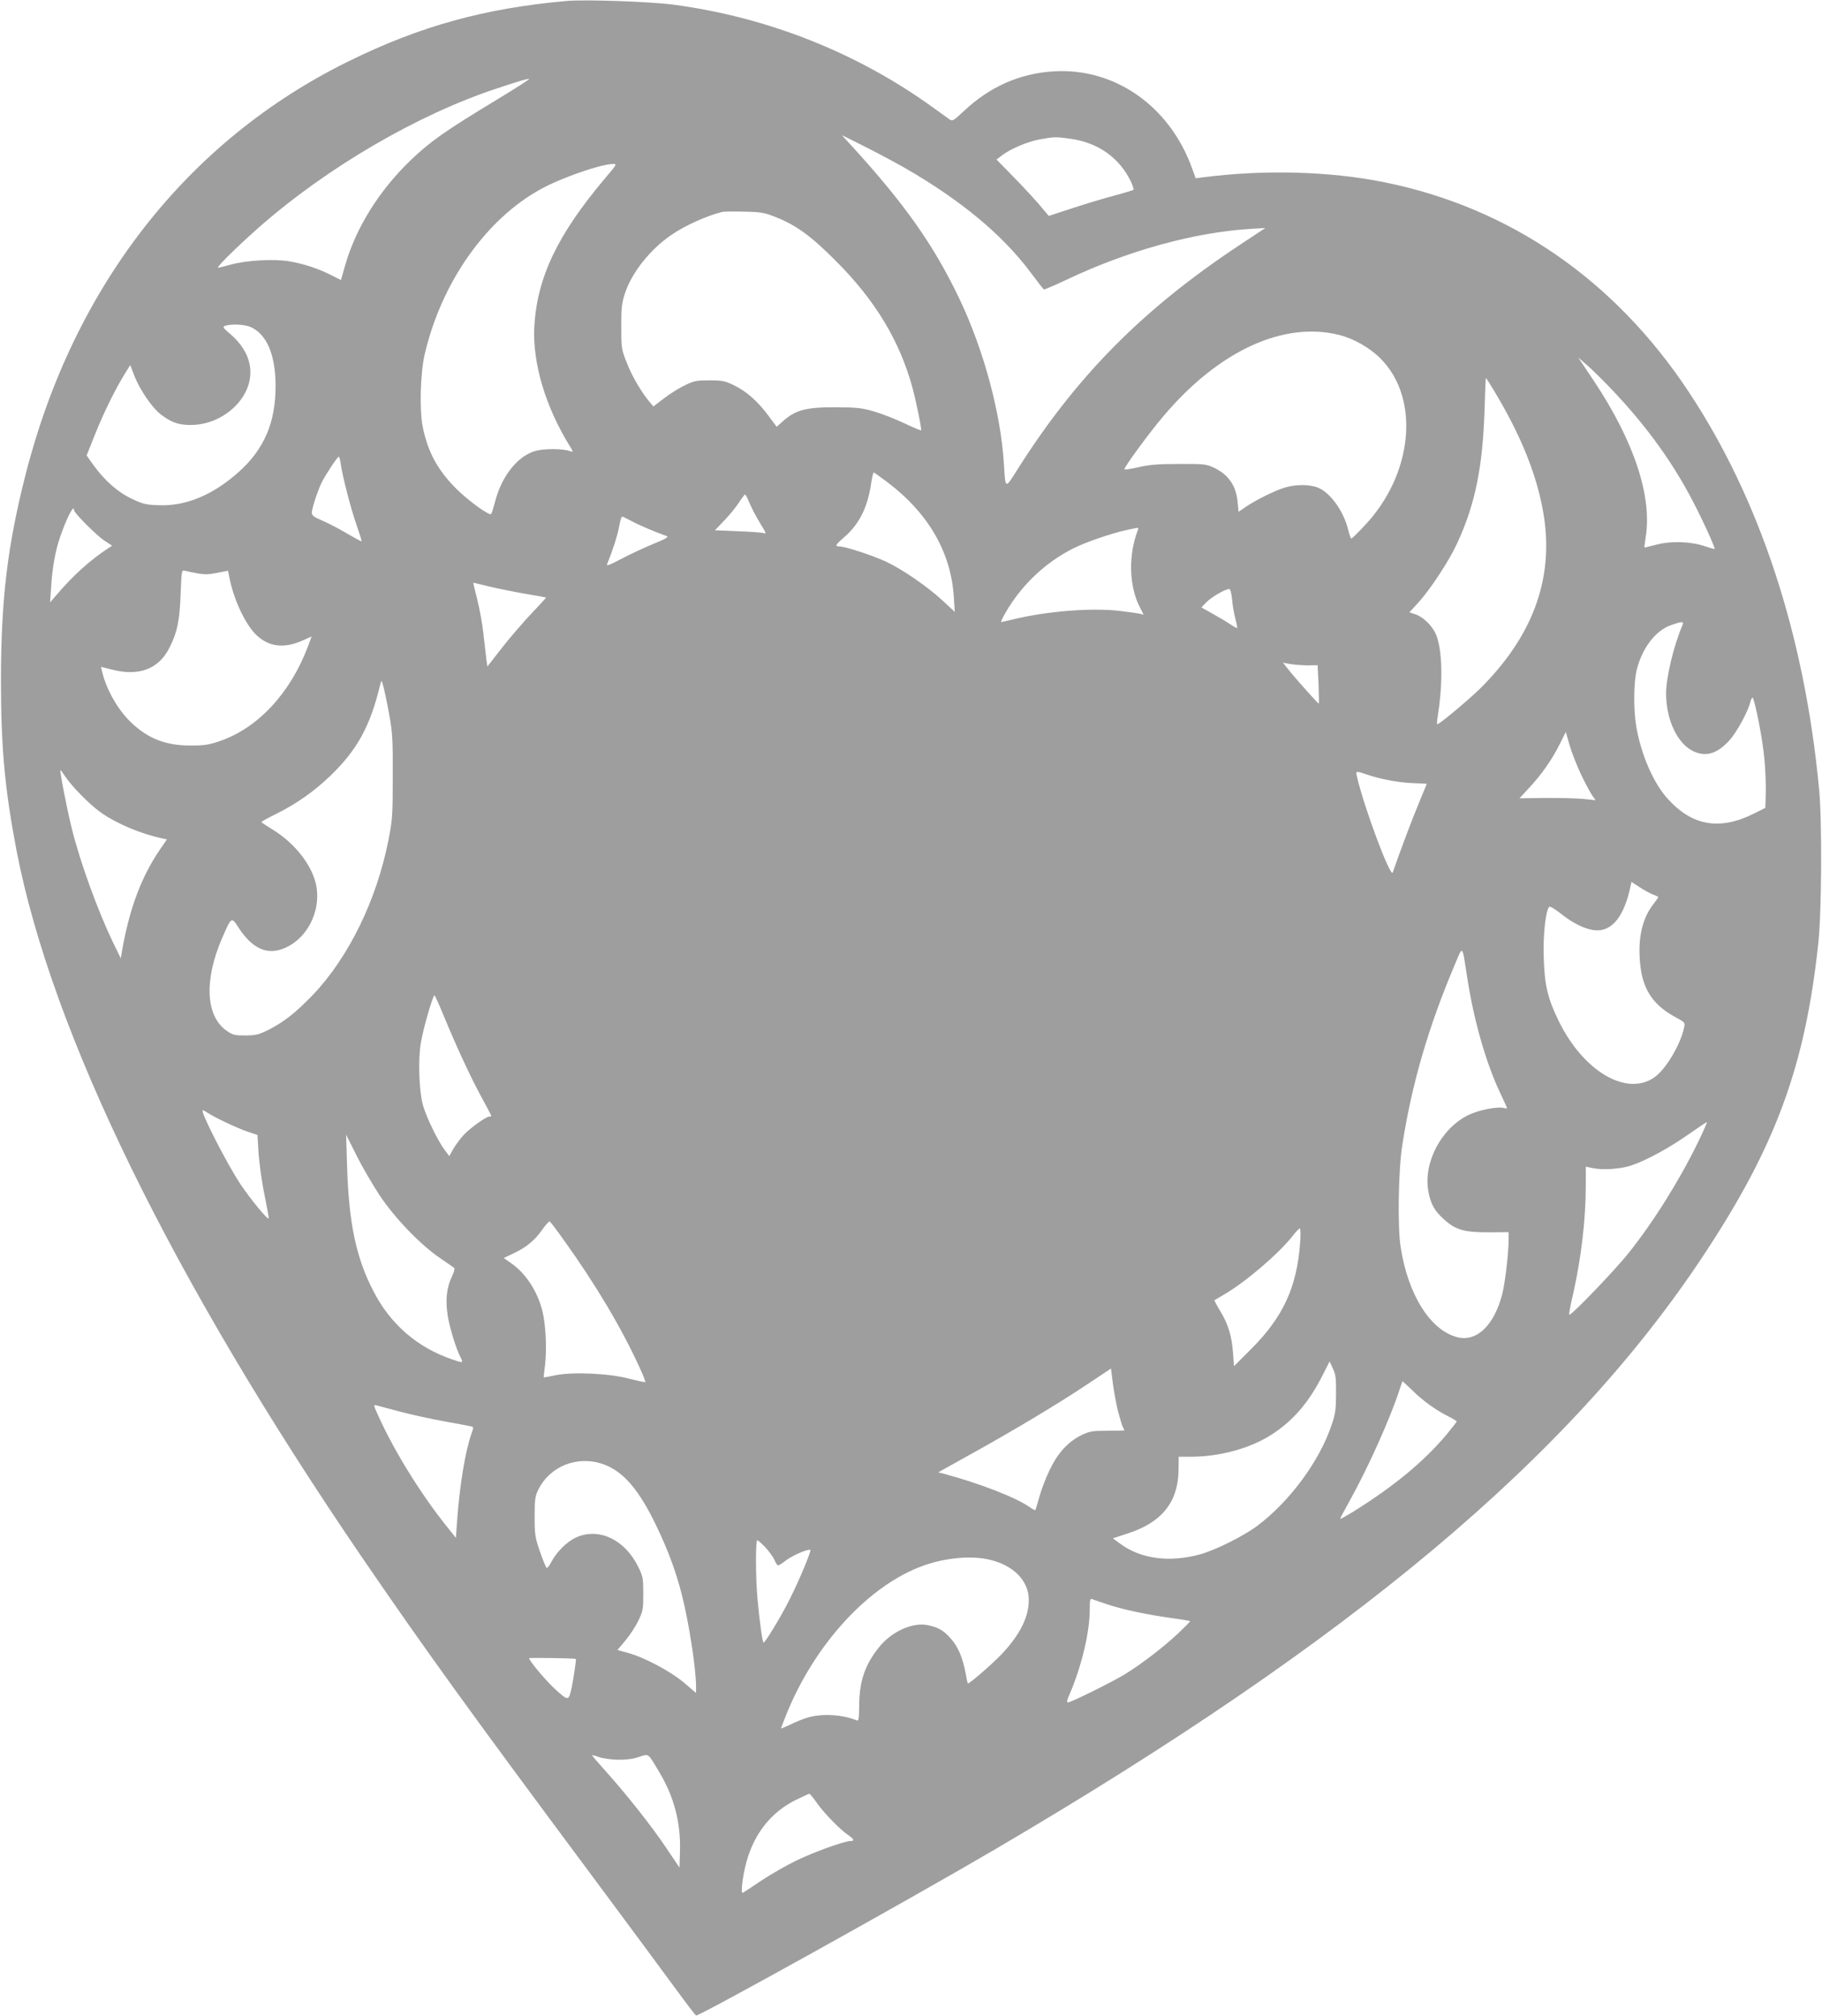 <?xml version="1.0" standalone="no"?>
<!DOCTYPE svg PUBLIC "-//W3C//DTD SVG 20010904//EN"
 "http://www.w3.org/TR/2001/REC-SVG-20010904/DTD/svg10.dtd">
<svg version="1.0" xmlns="http://www.w3.org/2000/svg"
 width="1157pt" height="1280pt" viewBox="0 0 1157 1280"
 preserveAspectRatio="xMidYMid meet">
<g transform="translate(0,1280) scale(0.1,-0.1)"
fill="#9e9e9e" stroke="none">
<path d="M3600 12794 c-520 -46 -932 -159 -1388 -384 -1023 -503 -1746 -1429
-2050 -2625 -115 -453 -155 -788 -156 -1300 0 -432 24 -693 99 -1086 224
-1158 988 -2722 2198 -4494 395 -577 673 -963 1452 -2010 237 -319 482 -650
544 -735 62 -85 117 -156 121 -158 18 -7 1369 744 1900 1056 2267 1330 3647
2486 4495 3767 461 696 648 1203 732 1990 21 203 24 764 5 970 -92 979 -375
1843 -829 2528 -471 711 -1136 1169 -1933 1330 -346 70 -764 81 -1151 31 l-46
-6 -23 63 c-142 395 -490 639 -878 616 -216 -13 -406 -97 -571 -252 -65 -61
-73 -66 -90 -54 -11 8 -57 41 -103 74 -479 348 -1053 576 -1649 655 -148 20
-561 34 -679 24z m-445 -627 c-329 -199 -419 -262 -549 -386 -198 -191 -345
-426 -413 -662 l-28 -97 -60 30 c-83 43 -180 74 -269 89 -100 16 -269 6 -366
-20 -41 -11 -79 -21 -85 -21 -15 0 117 130 252 250 436 385 1015 723 1523 890
150 49 175 57 200 59 8 0 -85 -59 -205 -132z m2585 -430 c358 -205 627 -428
806 -669 42 -56 79 -104 83 -106 4 -1 68 26 142 61 389 185 813 302 1174 324
l90 5 -165 -109 c-614 -407 -1033 -830 -1407 -1421 -82 -130 -78 -131 -88 33
-20 325 -130 730 -286 1055 -162 337 -344 595 -681 964 l-62 68 144 -72 c80
-40 192 -100 250 -133z m1057 182 c175 -24 311 -120 384 -271 12 -26 20 -50
17 -53 -3 -3 -55 -19 -115 -35 -61 -16 -181 -52 -267 -80 l-156 -51 -28 33
c-52 63 -116 133 -210 229 l-94 96 34 26 c55 42 163 88 241 102 93 17 100 17
194 4z m-2958 -255 c-299 -355 -429 -627 -446 -939 -12 -228 69 -503 223 -754
24 -38 25 -43 8 -37 -44 18 -170 19 -226 2 -112 -32 -213 -161 -254 -321 -10
-38 -21 -74 -25 -79 -11 -13 -147 86 -222 161 -120 121 -180 233 -213 394 -21
107 -15 345 14 464 107 454 388 852 734 1043 130 72 380 159 461 161 27 1 24
-3 -54 -95z m1086 -242 c131 -52 225 -120 385 -281 251 -252 403 -506 485
-805 21 -78 55 -242 55 -268 0 -4 -46 15 -102 42 -57 27 -143 61 -193 76 -79
23 -108 27 -240 28 -195 1 -263 -16 -345 -90 l-38 -34 -52 70 c-69 93 -141
156 -220 194 -58 28 -75 31 -155 31 -80 0 -97 -3 -155 -31 -36 -17 -96 -54
-133 -83 l-68 -52 -19 23 c-54 62 -118 171 -149 253 -35 87 -36 94 -36 230 0
122 3 150 24 214 43 130 160 278 294 369 83 58 222 121 322 146 11 3 74 4 140
2 107 -2 129 -6 200 -34z m-3337 -697 c105 -44 162 -177 162 -376 0 -232 -72
-400 -233 -545 -164 -147 -338 -220 -512 -212 -79 3 -100 8 -168 41 -88 41
-174 117 -243 213 l-44 62 54 135 c56 140 131 291 190 386 l33 53 27 -70 c33
-85 109 -197 164 -241 71 -56 125 -73 211 -69 192 9 361 165 361 333 0 86 -41
167 -121 238 -56 48 -58 52 -37 59 42 12 118 8 156 -7z m6917 -52 c91 -23 192
-80 261 -149 255 -254 207 -741 -105 -1066 -40 -43 -76 -78 -80 -78 -3 0 -12
24 -19 53 -30 127 -124 253 -208 276 -56 16 -132 14 -195 -5 -61 -18 -183 -78
-249 -123 l-45 -31 -6 63 c-10 105 -59 175 -154 219 -46 21 -63 23 -220 22
-133 0 -189 -5 -257 -21 -49 -11 -88 -17 -88 -13 0 17 162 237 250 340 350
413 761 602 1115 513z m1746 -363 c209 -222 373 -450 499 -693 67 -128 143
-297 138 -303 -2 -1 -30 7 -63 18 -89 30 -212 34 -305 10 -41 -11 -76 -19 -77
-18 -2 1 2 29 7 62 43 259 -72 608 -325 990 l-103 154 60 -52 c33 -29 109
-104 169 -168z m-766 13 c177 -292 282 -556 320 -808 60 -400 -77 -764 -413
-1094 -79 -76 -260 -227 -266 -220 -2 2 0 29 5 59 33 208 28 416 -12 511 -25
57 -81 112 -133 129 l-36 12 56 61 c78 86 195 264 247 377 114 245 162 482
174 843 3 114 7 207 9 207 1 0 24 -35 49 -77z m-7321 -470 c12 -84 67 -294
102 -392 18 -52 32 -96 30 -98 -2 -2 -44 21 -95 51 -50 30 -121 66 -156 81
-52 22 -65 32 -65 50 0 26 40 147 65 196 26 50 98 159 106 159 4 0 10 -21 13
-47z m3465 -110 c264 -198 409 -446 428 -733 l6 -95 -79 73 c-94 87 -254 197
-356 245 -81 38 -259 97 -295 97 -34 0 -29 10 28 59 94 81 148 188 170 336 6
41 14 75 17 75 3 0 39 -26 81 -57z m-869 -138 c12 -30 42 -86 66 -126 40 -64
42 -71 22 -64 -13 4 -87 9 -166 12 l-142 6 63 66 c34 36 76 88 92 114 17 26
33 47 36 47 4 0 17 -25 29 -55z m-4290 -44 c0 -18 143 -161 192 -193 l50 -33
-23 -15 c-117 -76 -227 -176 -332 -300 l-39 -45 7 100 c6 113 27 230 56 313
42 123 89 214 89 173z m3541 -70 c46 -25 151 -70 223 -95 15 -5 -7 -18 -86
-50 -59 -24 -150 -67 -203 -95 -72 -38 -96 -47 -90 -34 35 86 66 182 76 237 7
36 15 66 19 66 4 0 31 -13 61 -29z m3214 -58 c-60 -157 -56 -352 11 -484 l26
-52 -24 6 c-13 3 -70 11 -128 18 -182 21 -468 -2 -685 -56 -33 -8 -63 -14 -67
-15 -4 0 9 28 29 63 102 174 251 316 431 406 73 37 241 95 334 115 84 18 81
19 73 -1z m-5970 -274 c46 -8 75 -7 127 4 l66 13 7 -35 c27 -145 103 -308 175
-375 79 -74 175 -85 292 -33 l57 26 -24 -65 c-112 -296 -317 -517 -560 -600
-67 -23 -97 -28 -185 -28 -160 0 -273 45 -383 152 -82 80 -154 209 -180 323
l-6 25 67 -17 c176 -46 303 3 371 144 48 97 62 168 68 335 6 150 6 153 27 148
12 -3 48 -11 81 -17z m1855 -84 c56 -13 159 -34 229 -46 69 -11 127 -22 128
-23 2 -1 -38 -45 -88 -97 -49 -52 -134 -149 -187 -217 l-97 -124 -7 49 c-3 26
-11 97 -18 157 -6 60 -24 158 -39 218 -15 59 -27 108 -25 108 1 0 48 -11 104
-25z m4714 -82 c3 -38 13 -93 21 -123 8 -30 13 -56 11 -58 -2 -1 -21 9 -42 23
-22 15 -72 45 -112 67 l-73 41 32 33 c32 33 120 84 145 84 7 0 14 -27 18 -67z
m2861 -160 c-57 -133 -105 -333 -105 -437 0 -167 73 -321 175 -367 80 -37 151
-14 228 71 46 51 118 183 132 243 4 15 10 27 14 27 9 0 48 -182 65 -305 15
-101 22 -233 18 -337 l-2 -58 -70 -35 c-217 -109 -392 -81 -548 91 -91 98
-172 284 -202 464 -18 106 -16 281 4 359 36 139 120 248 218 282 68 24 82 24
73 2z m-2379 -258 l61 1 6 -121 c2 -66 3 -121 2 -123 -3 -3 -149 160 -197 221
l-31 39 49 -9 c27 -4 77 -8 110 -8z m-5834 -315 c20 -110 23 -156 22 -390 0
-246 -2 -275 -27 -403 -75 -382 -253 -746 -480 -984 -110 -114 -181 -170 -278
-220 -65 -33 -82 -37 -150 -38 -70 0 -81 3 -120 30 -133 93 -144 321 -29 587
61 140 59 139 108 63 89 -134 185 -174 299 -121 136 64 218 227 193 384 -22
131 -135 278 -283 367 -36 22 -66 42 -67 45 0 3 39 25 88 49 132 65 247 146
349 244 173 167 254 316 318 582 8 29 8 29 21 -20 7 -27 24 -106 36 -175z
m7568 -378 c27 -56 59 -116 71 -133 l21 -30 -78 8 c-44 4 -152 7 -242 6 l-163
-2 60 65 c79 84 149 184 196 280 l38 76 24 -83 c13 -46 46 -130 73 -187z
m-9626 -12 c41 -63 155 -178 222 -226 104 -74 255 -138 396 -168 l28 -6 -46
-67 c-113 -166 -188 -362 -235 -618 l-12 -70 -49 100 c-98 205 -208 507 -261
720 -32 128 -80 375 -73 375 2 0 15 -18 30 -40z m8269 11 c84 -29 203 -51 294
-54 46 -1 83 -3 83 -5 0 -1 -23 -57 -51 -124 -40 -95 -119 -305 -165 -438 -13
-39 -186 423 -228 613 -8 32 -5 33 67 8z m1818 -763 c16 -5 29 -12 29 -15 0
-2 -16 -25 -35 -50 -72 -94 -98 -230 -77 -397 19 -147 87 -243 222 -315 59
-32 61 -34 55 -64 -24 -112 -118 -269 -191 -319 -176 -121 -448 39 -604 355
-71 144 -92 230 -97 407 -5 142 12 299 35 322 5 5 37 -15 73 -43 77 -62 157
-101 219 -106 106 -9 184 88 224 279 l6 28 56 -36 c30 -20 69 -40 85 -46z
m-1181 -543 c41 -260 117 -526 206 -714 24 -51 44 -95 44 -98 0 -2 -10 -1 -23
2 -39 10 -159 -14 -222 -45 -173 -84 -287 -302 -255 -483 15 -82 39 -126 100
-180 74 -67 127 -82 283 -82 l127 1 0 -46 c0 -87 -22 -273 -40 -345 -51 -200
-162 -307 -285 -276 -172 43 -315 271 -361 575 -20 128 -14 490 11 646 60 388
167 753 333 1144 54 127 45 137 82 -99z m-6501 -228 c78 -190 173 -395 242
-520 32 -59 59 -110 59 -112 0 -3 -6 -5 -13 -5 -20 0 -115 -68 -159 -113 -22
-23 -53 -64 -68 -90 l-27 -48 -32 43 c-43 58 -116 209 -136 283 -24 89 -31
291 -12 396 15 90 76 299 86 299 3 0 30 -60 60 -133z m-1502 -612 c39 -27 188
-98 253 -120 l65 -22 7 -118 c5 -65 21 -184 38 -264 16 -79 28 -146 26 -148
-8 -8 -112 119 -178 216 -86 129 -261 471 -240 471 4 0 17 -7 29 -15z m9471
-177 c-118 -244 -283 -510 -445 -713 -87 -110 -369 -403 -378 -393 -3 2 8 63
25 134 51 226 80 472 80 688 l0 118 38 -8 c65 -15 182 -8 252 16 100 34 243
113 365 199 61 43 112 77 114 75 2 -1 -21 -54 -51 -116z m-8376 -350 c97 -145
259 -313 383 -397 44 -30 84 -58 89 -62 5 -4 -1 -27 -13 -52 -36 -74 -44 -155
-27 -257 15 -84 52 -203 82 -262 17 -33 14 -34 -57 -9 -219 75 -390 223 -497
431 -111 213 -157 434 -168 795 l-6 200 66 -132 c36 -72 103 -187 148 -255z
m1171 -286 c198 -276 362 -551 476 -800 24 -51 41 -95 39 -98 -3 -2 -49 8
-104 22 -128 34 -361 44 -469 21 -38 -8 -71 -14 -72 -13 -1 0 3 39 9 86 11
100 3 255 -18 337 -32 126 -107 240 -201 304 l-44 31 63 30 c81 38 135 83 183
152 21 30 42 53 46 50 5 -3 46 -57 92 -122z m4673 -14 c-21 -283 -108 -470
-310 -673 l-110 -110 -6 85 c-9 111 -30 179 -80 263 -23 38 -40 70 -38 71 2 1
32 19 66 39 136 80 346 260 432 371 19 25 39 45 44 46 5 0 6 -40 2 -92z m228
-958 c0 -97 -4 -128 -27 -195 -76 -230 -265 -487 -472 -643 -88 -66 -267 -155
-365 -182 -194 -53 -374 -29 -504 66 l-49 36 91 30 c218 69 322 198 326 400
l1 88 75 0 c187 0 382 54 517 142 138 90 235 204 323 378 l43 85 21 -45 c18
-38 21 -64 20 -160z m-1384 -113 c12 -44 25 -88 30 -98 6 -10 10 -19 10 -21 0
-2 -48 -3 -108 -3 -97 0 -112 -3 -165 -28 -86 -43 -149 -112 -201 -220 -25
-51 -54 -128 -66 -172 -12 -44 -24 -82 -26 -84 -1 -2 -16 6 -32 17 -85 61
-315 151 -541 212 l-43 11 208 116 c266 147 563 325 746 448 l143 95 12 -96
c7 -53 22 -133 33 -177z m1869 134 c66 -65 147 -124 229 -165 28 -14 52 -29
52 -32 0 -3 -29 -40 -64 -83 -146 -173 -332 -327 -593 -490 -46 -28 -83 -49
-83 -45 0 3 27 54 60 113 116 208 259 526 316 703 11 32 20 58 20 58 1 0 29
-27 63 -59z m-6423 -136 c72 -19 196 -46 275 -60 79 -15 154 -28 166 -31 21
-4 22 -6 8 -44 -41 -115 -77 -337 -93 -565 l-7 -100 -64 80 c-163 205 -326
469 -426 689 -35 76 -35 78 -13 72 13 -4 82 -22 154 -41z m1284 -332 c128 -45
228 -162 340 -396 73 -153 122 -285 159 -430 44 -170 91 -470 91 -585 l0 -42
-77 66 c-87 73 -253 161 -357 189 l-65 18 51 61 c28 33 65 90 82 126 29 60 31
73 31 170 0 98 -2 110 -32 171 -86 175 -254 253 -398 185 -56 -26 -123 -93
-155 -156 -12 -24 -25 -39 -30 -34 -5 5 -24 52 -42 104 -30 88 -33 104 -33
220 0 111 3 130 24 172 74 149 249 218 411 161z m1032 -530 c24 -27 50 -63 57
-80 7 -18 17 -33 22 -33 5 0 29 15 53 34 42 31 142 74 152 64 7 -7 -76 -204
-132 -314 -53 -107 -155 -274 -165 -274 -7 0 -26 136 -39 280 -12 133 -13 370
-1 370 4 0 28 -21 53 -47z m1410 -74 c161 -34 261 -134 261 -259 0 -106 -54
-216 -167 -338 -58 -62 -214 -198 -220 -191 -2 2 -9 33 -15 69 -19 97 -47 163
-92 214 -47 53 -77 71 -144 86 -98 22 -234 -39 -315 -142 -88 -110 -123 -215
-124 -366 -1 -87 -3 -101 -16 -96 -89 37 -219 45 -311 18 -30 -9 -80 -29 -111
-45 -32 -15 -58 -26 -58 -24 0 3 13 38 30 80 179 451 526 830 875 954 134 48
294 64 407 40z m771 -290 c100 -32 244 -62 401 -84 60 -8 111 -17 113 -19 2
-2 -33 -37 -77 -79 -92 -86 -229 -192 -340 -260 -79 -48 -339 -177 -359 -177
-7 0 -6 12 5 38 80 181 134 405 134 551 0 66 2 72 18 66 9 -4 56 -20 105 -36z
m-3386 -343 c3 -3 -14 -118 -26 -178 -19 -89 -21 -90 -98 -21 -59 52 -173 187
-173 204 0 4 291 0 297 -5z m268 -640 c55 0 97 5 133 18 63 21 55 27 127 -94
95 -157 138 -321 133 -503 l-3 -106 -82 122 c-92 138 -248 335 -382 485 -50
56 -91 103 -91 106 0 3 19 -2 43 -11 23 -8 77 -16 122 -17z m1260 -271 c44
-64 146 -169 198 -205 41 -28 46 -40 17 -40 -37 0 -235 -71 -345 -125 -60 -29
-159 -86 -220 -126 -60 -41 -114 -76 -119 -78 -14 -6 1 115 25 199 49 178 156
312 309 389 45 22 86 41 89 41 4 0 25 -25 46 -55z"/>
</g>
</svg>
